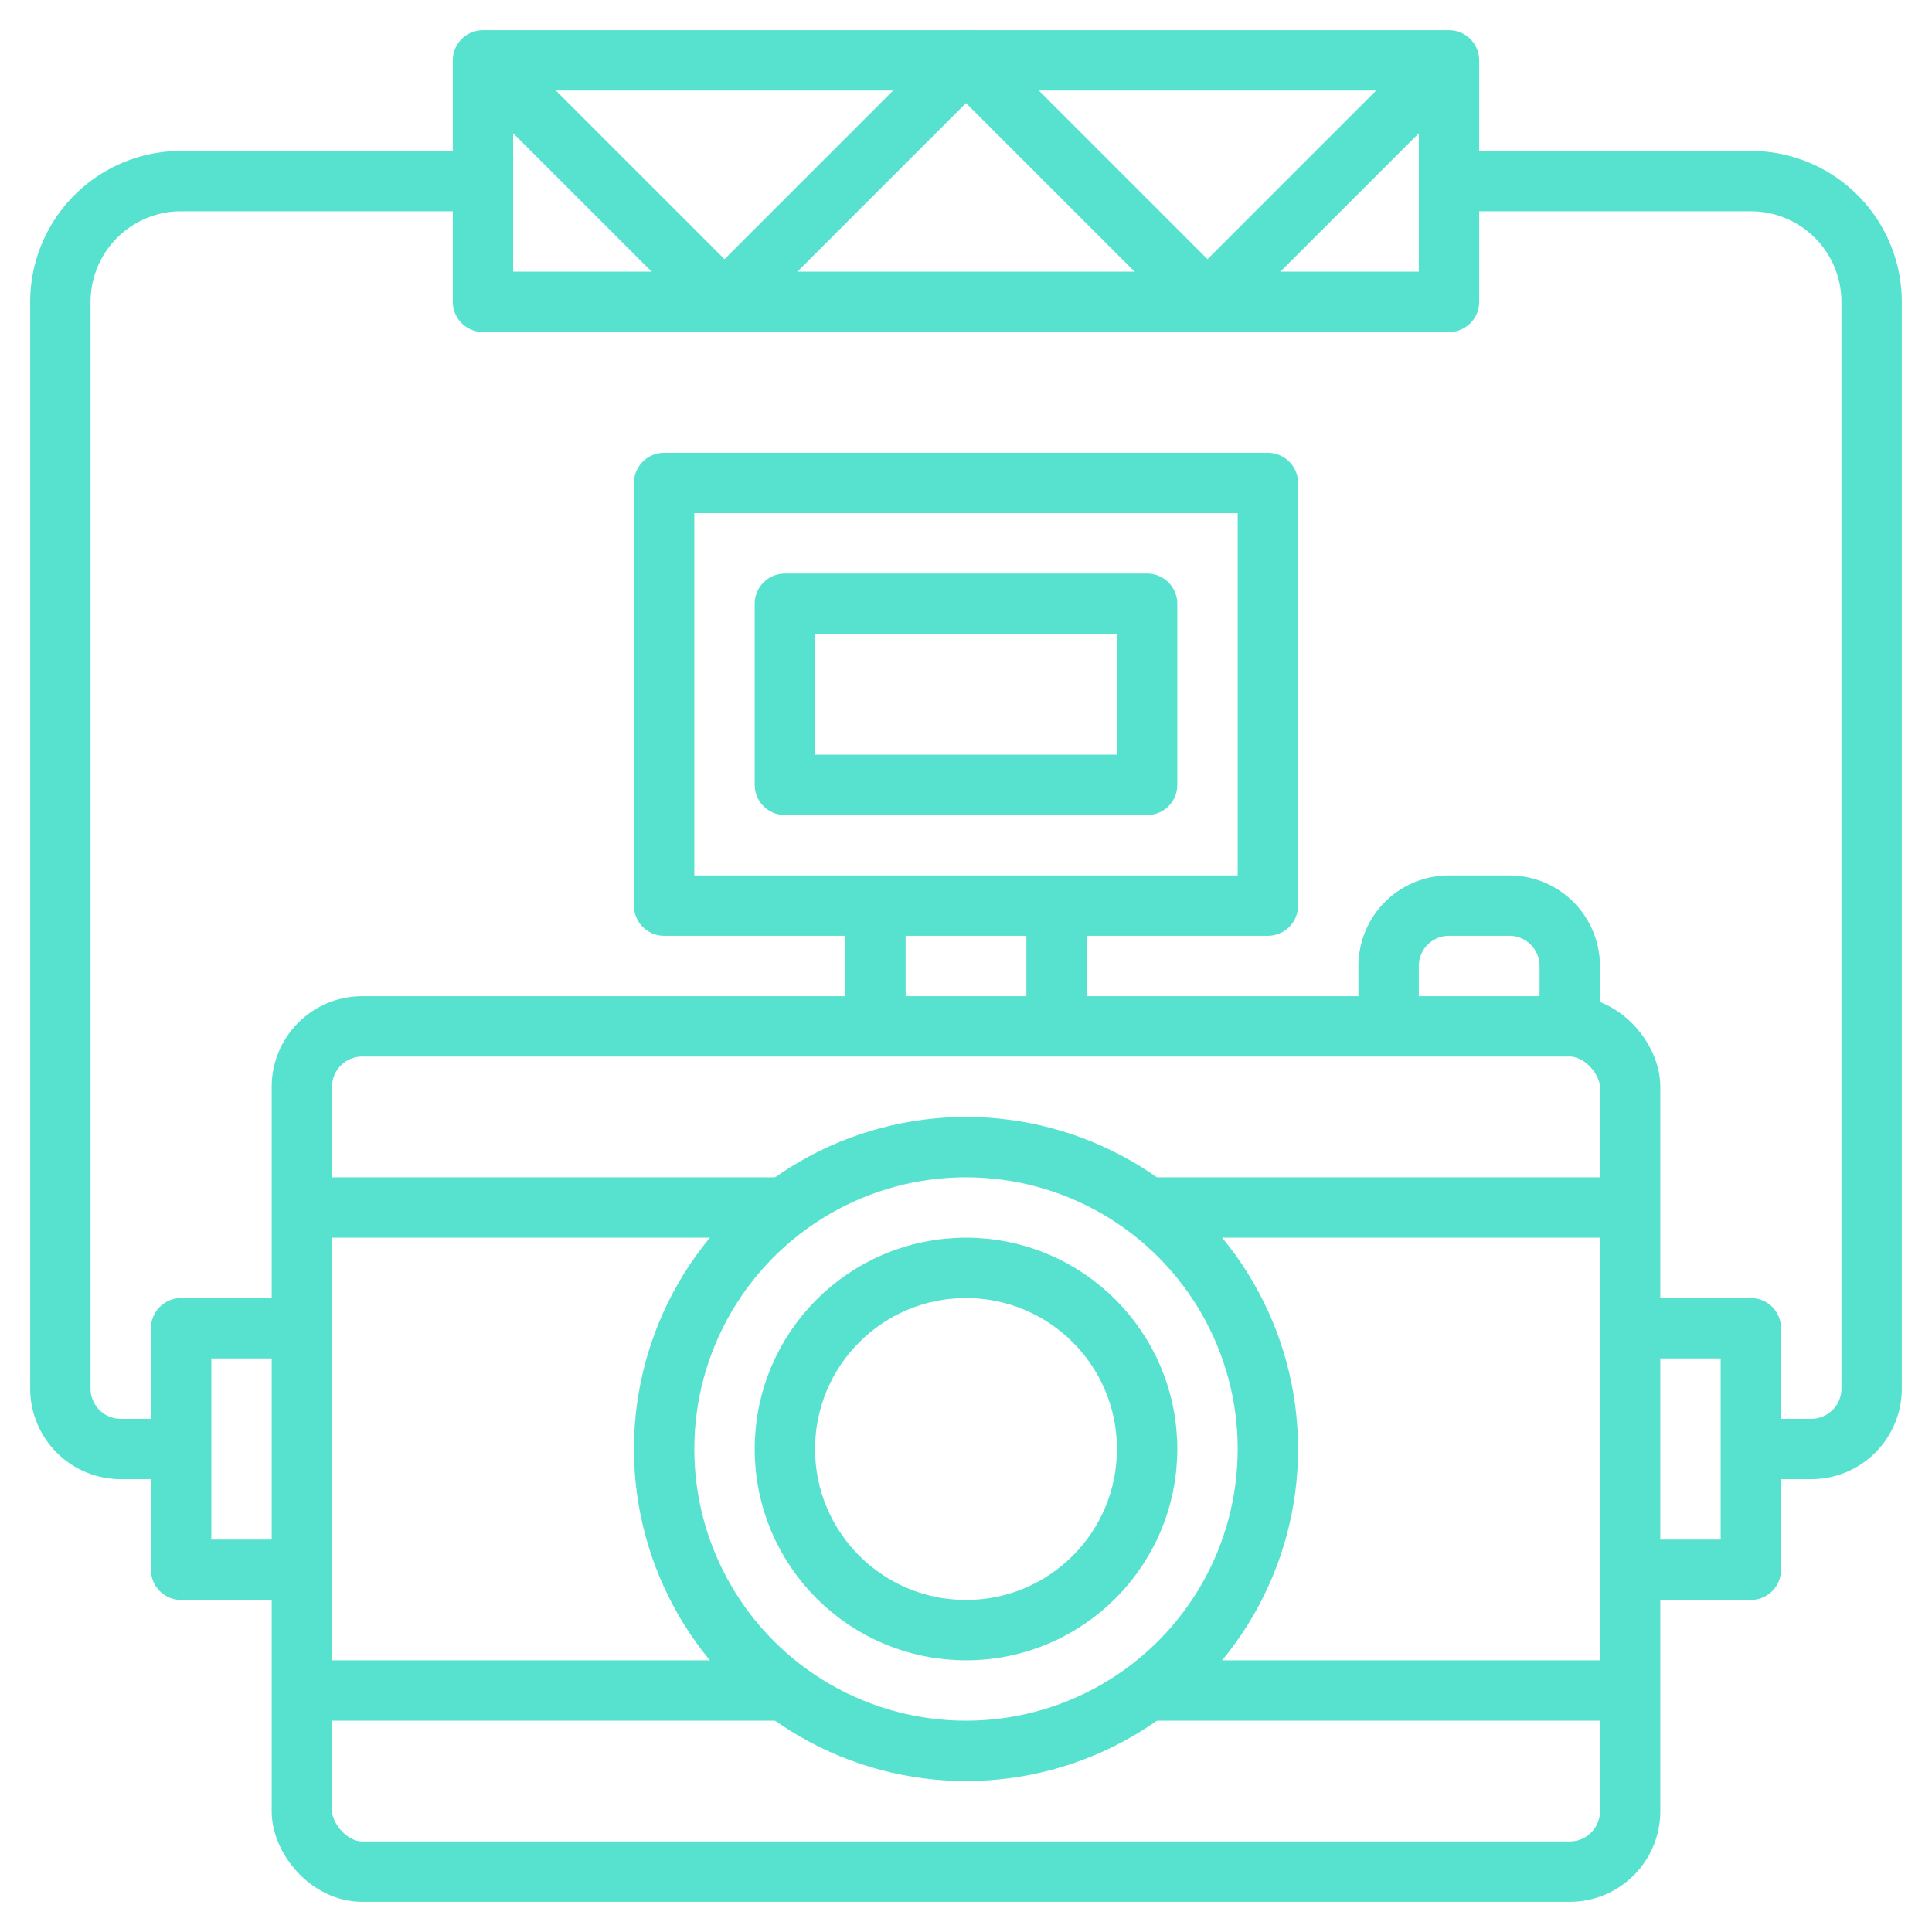 <svg viewBox="0 0 64 64" xmlns="http://www.w3.org/2000/svg"><g id="Layer_23" fill="none" stroke="#57e2d0" stroke-linejoin="round" stroke-width="2" data-name="Layer 23"><rect height="28" rx="2" width="44" x="10" y="34"/><circle cx="32" cy="48" r="10"/><path d="m10 40h16"/><path d="m38 40h16"/><path d="m10 56h16"/><path d="m38 56h16"/><circle cx="32" cy="48" r="6"/><path d="m10 44h-4v8h4"/><path d="m6 48h-2a2 2 0 0 1 -2-2v-36a4 4 0 0 1 4-4h10"/><path d="m54 44h4v8h-4"/><path d="m16 2h32v8h-32z"/><path d="m48 6h10a4 4 0 0 1 4 4v36a2 2 0 0 1 -2 2h-2"/><path d="m16 2 8 8 8-8 8 8 8-8"/><path d="m29 34v-4"/><path d="m35 34v-4"/><path d="m22 16h20v14h-20z"/><path d="m26 20h12v6h-12z"/><path d="m46 34v-2a2 2 0 0 1 2-2h2a2 2 0 0 1 2 2v2"/></g></svg>